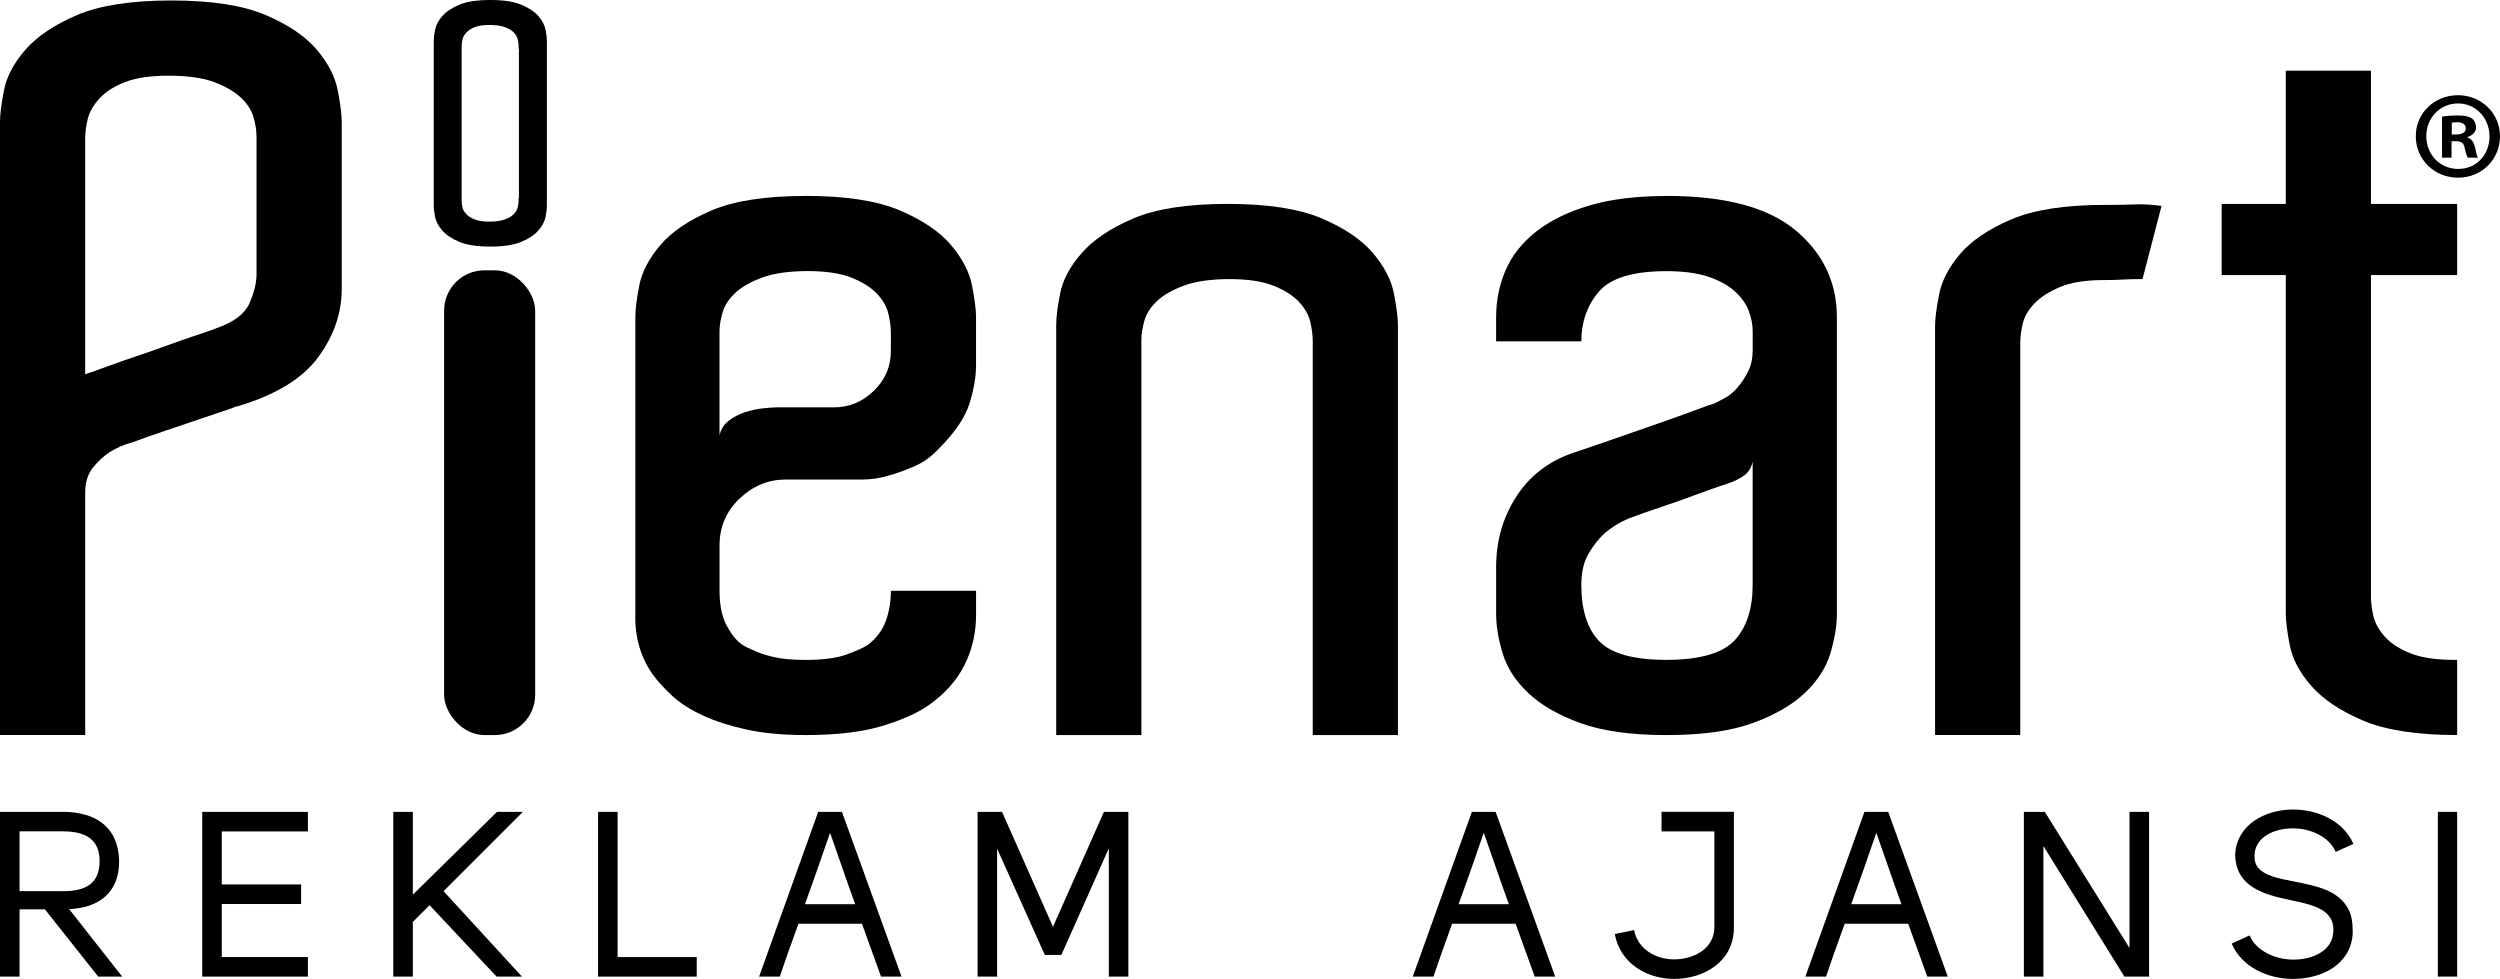 <?xml version="1.0" encoding="UTF-8"?>
<svg id="Layer_2" data-name="Layer 2" xmlns="http://www.w3.org/2000/svg" viewBox="0 0 1148 449.52">
  <g id="Logo">
    <g>
      <g>
        <path d="M156.92,129.99v2.76c0,11.04-3.61,21.48-10.81,31.29-7.21,9.82-19.56,17.34-37.04,22.55-.62,0-1.54.31-2.76.92-4.6,1.54-9.59,3.22-14.96,5.06-5.37,1.84-10.35,3.53-14.96,5.06-5.52,1.84-10.74,3.68-15.65,5.52-3.68.92-7.21,2.46-10.58,4.6-2.76,1.84-5.29,4.22-7.59,7.13-2.3,2.92-3.45,6.67-3.45,11.27v111.36H0V55.91c0-3.37.61-8.2,1.84-14.5,1.22-6.28,4.52-12.5,9.89-18.64,5.36-6.13,13.27-11.43,23.7-15.88C45.86,2.45,60.28.22,78.69.22s32.82,2.23,43.26,6.67c10.43,4.45,18.25,9.74,23.47,15.88,5.21,6.14,8.43,12.35,9.66,18.64,1.22,6.29,1.84,11.12,1.84,14.5v74.09ZM49.47,168.19c4.14-1.53,8.51-3.06,13.12-4.6,4.6-1.53,9.2-3.14,13.81-4.83,4.6-1.68,8.74-3.14,12.42-4.37,1.84-.61,3.68-1.22,5.52-1.84,1.84-.61,3.52-1.22,5.06-1.84,7.97-2.76,13.04-6.59,15.18-11.5,2.14-4.9,3.22-9.35,3.22-13.35v-63.04c0-2.76-.46-5.75-1.38-8.97-.92-3.22-2.84-6.21-5.75-8.97-2.92-2.76-6.98-5.13-12.19-7.13-5.22-1.99-12.27-2.99-21.17-2.99-8.28,0-14.96,1-20.02,2.99-5.06,2-8.97,4.53-11.74,7.59-2.76,3.07-4.53,6.21-5.29,9.43-.77,3.22-1.15,6.21-1.15,8.97v108.14c2.76-.92,6.21-2.14,10.35-3.68Z"/>
        <path d="M369.97,89.96c18.41,0,32.82,2.23,43.26,6.67,10.43,4.45,18.25,9.74,23.47,15.88,5.21,6.14,8.43,12.35,9.66,18.64,1.22,6.29,1.84,11.12,1.84,14.5v22.09c0,5.22-1,11.04-2.99,17.49-2,6.44-6.67,13.35-14.04,20.71-3.38,3.68-7.21,6.44-11.5,8.28-4.3,1.84-8.13,3.22-11.5,4.14-3.99,1.23-8.13,1.84-12.42,1.84h-34.97c-7.98,0-15.03,2.92-21.17,8.74-6.14,5.83-9.2,13.04-9.2,21.63v20.71c0,7.36,1.38,13.19,4.14,17.49,1.22,2.15,2.6,3.99,4.14,5.52,1.53,1.54,3.83,2.92,6.9,4.14,2.45,1.23,5.59,2.3,9.43,3.22,3.83.92,8.82,1.38,14.96,1.38,7.97,0,14.27-.84,18.87-2.53,4.6-1.68,7.82-3.14,9.66-4.37,3.98-3.06,6.74-6.74,8.28-11.04,1.53-4.29,2.3-8.89,2.3-13.81h39.12v11.04c0,8.28-1.77,15.96-5.29,23.01-3.53,7.06-8.97,13.19-16.34,18.41-5.22,3.68-12.42,6.9-21.63,9.66-9.2,2.76-20.87,4.14-34.97,4.14-10.43,0-19.48-.85-27.15-2.53-7.67-1.68-14.35-3.83-20.02-6.44-5.68-2.6-10.35-5.59-14.04-8.97-3.68-3.37-6.75-6.74-9.2-10.12-5.52-7.97-8.13-17.18-7.82-27.61v-136.21c0-3.68.61-8.59,1.84-14.73,1.22-6.13,4.44-12.27,9.66-18.41,5.21-6.13,13.04-11.42,23.47-15.88,10.43-4.44,24.85-6.67,43.26-6.67ZM409.09,157.14v-4.14c0-2.76-.39-5.75-1.15-8.97-.77-3.22-2.53-6.28-5.29-9.2-2.76-2.91-6.67-5.36-11.74-7.36-5.06-1.99-11.73-2.99-20.02-2.99s-15.57,1-20.94,2.99c-5.37,2-9.51,4.37-12.42,7.13-2.92,2.76-4.83,5.75-5.75,8.97-.92,3.22-1.38,6.06-1.38,8.51v47.86c.61-2.76,1.99-4.98,4.14-6.67,2.14-1.68,4.6-2.99,7.36-3.91,2.76-.92,5.52-1.53,8.28-1.84,2.76-.3,4.9-.46,6.44-.46h26.23c7.05,0,13.19-2.53,18.41-7.59,5.21-5.06,7.82-11.12,7.82-18.18v-4.14Z"/>
        <path d="M641.93,337.53h-39.12v-180.85c0-2.76-.39-5.75-1.15-8.97-.77-3.22-2.53-6.28-5.29-9.2-2.76-2.91-6.67-5.36-11.73-7.36-5.06-1.99-11.74-2.99-20.02-2.99s-15.57,1-20.94,2.99c-5.37,2-9.51,4.37-12.42,7.13-2.92,2.76-4.83,5.75-5.75,8.97s-1.38,6.06-1.38,8.51v181.77h-39.12v-188.21c0-3.68.61-8.59,1.84-14.73,1.22-6.13,4.52-12.27,9.89-18.41,5.36-6.13,13.27-11.42,23.7-15.88,10.43-4.44,24.85-6.67,43.26-6.67s32.82,2.23,43.26,6.67c10.43,4.45,18.25,9.74,23.47,15.88,5.21,6.14,8.44,12.35,9.66,18.64,1.22,6.29,1.84,11.12,1.84,14.5v188.21Z"/>
        <path d="M765.26,89.96c26.99,0,46.78,5.29,59.36,15.88,12.58,10.58,18.87,23.86,18.87,39.81v136.21c0,5.52-1,11.58-2.99,18.18-2,6.6-5.91,12.66-11.73,18.18-5.83,5.52-13.81,10.12-23.93,13.81-10.12,3.68-23.32,5.52-39.58,5.52s-29.45-1.84-39.57-5.52c-10.12-3.68-18.11-8.28-23.93-13.81-5.83-5.52-9.74-11.58-11.74-18.18-2-6.59-2.99-12.65-2.99-18.18v-21.63c0-11.66,2.99-22.24,8.97-31.75,5.98-9.51,14.5-16.26,25.54-20.25,5.52-1.84,11.81-3.98,18.87-6.44,7.05-2.45,13.88-4.83,20.48-7.13,6.59-2.3,12.35-4.37,17.26-6.21,4.9-1.84,7.97-2.91,9.2-3.22,1.22-.61,2.83-1.45,4.83-2.53,1.99-1.07,3.91-2.68,5.75-4.83,1.84-2.14,3.45-4.6,4.83-7.36,1.38-2.76,2.07-5.98,2.07-9.66v-8.74c0-3.06-.62-6.21-1.84-9.43-1.23-3.22-3.38-6.21-6.44-8.97-3.07-2.76-7.13-4.98-12.2-6.67-5.06-1.68-11.43-2.53-19.1-2.53-15.34,0-25.7,3.15-31.06,9.43-5.37,6.29-8.05,13.88-8.05,22.78h-39.12v-11.04c0-7.67,1.45-14.88,4.37-21.63,2.91-6.74,7.59-12.65,14.03-17.72,6.44-5.06,14.57-9.05,24.39-11.96,9.81-2.91,21.63-4.37,35.43-4.37ZM804.83,211.91c-.62,3.07-2.15,5.37-4.6,6.9-2.46,1.54-4.76,2.61-6.9,3.22-4.6,1.54-9.59,3.3-14.96,5.29-5.37,2-10.35,3.76-14.96,5.29-5.52,1.84-10.74,3.68-15.65,5.52-3.68,1.54-7.21,3.68-10.58,6.44-2.76,2.46-5.29,5.6-7.59,9.43-2.3,3.84-3.45,8.67-3.45,14.5,0,11.66,2.76,20.33,8.28,26,5.52,5.68,15.8,8.51,30.83,8.51s25.77-2.99,31.29-8.97c5.52-5.98,8.28-14.5,8.28-25.54v-56.6Z"/>
        <path d="M966.81,94.1c5.21,0,9.74-.07,13.57-.23,3.83-.15,7.9.08,12.2.69l-8.74,33.59c-3.68,0-6.75.08-9.2.23-2.46.16-5.37.23-8.74.23-8.28,0-14.96,1.08-20.02,3.22-5.06,2.15-8.97,4.68-11.74,7.59-2.76,2.92-4.53,5.98-5.29,9.2-.77,3.22-1.15,6.21-1.15,8.97v179.93h-39.12v-187.75c0-3.37.61-8.2,1.84-14.5,1.22-6.28,4.44-12.5,9.66-18.64,5.21-6.13,13.04-11.42,23.47-15.88,10.43-4.44,24.85-6.67,43.26-6.67Z"/>
        <path d="M1128.33,303.02v34.51c-18.41,0-32.83-2.22-43.26-6.67-10.43-4.44-18.34-9.74-23.7-15.88-5.37-6.13-8.67-12.35-9.89-18.64-1.23-6.28-1.84-11.12-1.84-14.5V126.31h-29.45v-32.67h29.45v-61.2h39.11v61.2h39.58v32.67h-39.58v147.72c0,2.76.38,5.75,1.15,8.97.76,3.22,2.53,6.37,5.29,9.43,2.76,3.07,6.67,5.6,11.73,7.59,5.06,2,11.74,2.99,20.02,2.99h1.38Z"/>
        <path d="M251.12,93.21v1.53c0,1.22-.21,2.85-.61,4.89-.41,2.04-1.48,4.08-3.21,6.11-1.73,2.04-4.33,3.8-7.79,5.27-3.46,1.48-8.25,2.22-14.36,2.22s-10.9-.74-14.36-2.22c-3.46-1.48-6.06-3.23-7.79-5.27-1.73-2.04-2.8-4.1-3.21-6.19-.41-2.09-.61-3.69-.61-4.81V18.49c0-1.12.2-2.72.61-4.81.41-2.09,1.48-4.15,3.21-6.19,1.73-2.04,4.33-3.79,7.79-5.27,3.46-1.48,8.25-2.22,14.36-2.22s10.9.74,14.36,2.22c3.46,1.48,6.06,3.23,7.79,5.27,1.73,2.04,2.8,4.1,3.21,6.19.41,2.09.61,3.69.61,4.81v74.72ZM238.13,90.92h.15V22.46h-.15v-1.68c0-.92-.15-1.91-.46-2.98s-.92-2.06-1.83-2.98-2.27-1.7-4.05-2.37c-1.78-.66-4.15-.99-7.11-.99-2.75,0-4.97.33-6.65.99-1.68.66-2.98,1.5-3.9,2.52-.92,1.02-1.5,2.06-1.76,3.13-.26,1.07-.38,2.06-.38,2.98v71.21c0,.92.13,1.91.38,2.98.25,1.07.84,2.09,1.76,3.06.92.97,2.22,1.78,3.9,2.45,1.68.66,3.9.99,6.65.99,2.95,0,5.32-.33,7.11-.99,1.78-.66,3.13-1.45,4.05-2.37s1.53-1.91,1.83-2.98.46-2.01.46-2.83v-1.68Z"/>
        <rect x="203.94" y="124.13" width="41.81" height="213.41" rx="18.5" ry="18.5"/>
      </g>
      <g>
        <path d="M8.98,417.57v30.88H0v-75.65h28.85c14.53,0,25.54,6.52,25.86,22.65,0,15.07-10.04,21.48-22.97,22.01l24.36,30.99h-11.01l-24.47-30.88h-11.65ZM28.96,409.23c10.26,0,16.78-3.42,16.78-13.79s-6.95-13.68-16.78-13.68H8.98v27.46h19.98Z"/>
        <path d="M101.84,406.14h36.44v8.98h-36.44v24.36h39.54v8.98h-48.51v-75.65h48.51v8.98h-39.54v24.36Z"/>
        <path d="M189.57,448.45h-8.98v-75.65h8.98v38.04l38.68-38.04h11.86l-36.44,36.44c11.11,11.97,25.22,27.57,36.01,39.22h-11.65l-30.77-32.8-7.69,7.69v25.11Z"/>
        <path d="M274.63,372.8h8.98v66.68h36.33v8.98h-45.31v-75.65Z"/>
        <path d="M413.97,448.45h-9.4l-8.76-24.26h-29.17c-2.89,8.01-5.88,16.24-8.55,24.26h-9.51l27.14-75.65h10.9l27.36,75.65ZM392.71,415.22c-4.27-11.65-7.27-20.84-11.54-32.8-3.85,11.11-7.37,21.37-11.54,32.8h23.08Z"/>
        <path d="M457.89,448.45h-8.98v-75.65h11.22l23.4,52.79,23.4-52.79h11.22v75.65h-8.98v-58.88l-21.8,48.94h-7.59l-21.91-48.83v58.77Z"/>
        <path d="M714.14,448.45h-9.4l-8.76-24.26h-29.17c-2.88,8.01-5.88,16.24-8.55,24.26h-9.51l27.14-75.65h10.9l27.36,75.65ZM692.88,415.22c-4.27-11.65-7.27-20.84-11.54-32.8-3.85,11.11-7.37,21.37-11.54,32.8h23.08Z"/>
        <path d="M796.21,372.8v53.21c0,15.49-13.68,23.51-27.46,23.51-12.18,0-24.68-6.84-27.25-20.62l8.87-1.82c1.71,8.87,10.04,13.46,18.38,13.46,9.08,0,18.49-4.91,18.49-14.85v-43.92h-24.26v-8.98h33.23Z"/>
        <path d="M894.41,448.45h-9.4l-8.76-24.26h-29.17c-2.88,8.01-5.88,16.24-8.55,24.26h-9.51l27.14-75.65h10.9l27.36,75.65ZM873.15,415.22c-4.27-11.65-7.27-20.84-11.54-32.8-3.85,11.11-7.37,21.37-11.54,32.8h23.08Z"/>
        <path d="M977.87,372.8h8.98v75.65h-11.33l-37.19-59.95v59.95h-8.98v-75.65h9.62l38.9,62.51v-62.51Z"/>
        <path d="M1035.26,393.21c0,1.92.43,3.42,1.18,4.59,3.1,4.38,9.72,5.56,17.31,7.05,10.15,2.03,20.09,3.95,24.68,12.72,1.28,2.46,1.92,5.66,1.92,9.51v1.71c-.86,14-14,20.73-27.46,20.73-11.33,0-23.51-5.34-28.1-16.24l8.23-3.74c3.1,7.27,11.97,11.11,20.09,11.11,8.98,0,17.74-4.06,18.27-12.29.11-.53.11-.96.11-1.39,0-2.03-.43-3.85-1.28-5.24-3.1-5.24-10.58-6.73-18.59-8.44-12.18-2.56-25.22-6.09-25.22-21.26.85-13.14,13.46-20.3,26.61-20.3,11.11,0,23.08,5.13,27.68,15.81l-8.12,3.63c-3.1-7.05-11.65-10.79-19.55-10.79-8.87,0-17.2,3.95-17.74,11.97v.86Z"/>
        <path d="M1128.33,448.45h-8.87v-75.65h8.87v75.65Z"/>
      </g>
      <path d="M1148,62.54c0,10.67-8.38,19.05-19.28,19.05s-19.39-8.38-19.39-19.05,8.61-18.82,19.39-18.82,19.28,8.38,19.28,18.82ZM1114.15,62.54c0,8.38,6.2,15.03,14.69,15.03s14.34-6.65,14.34-14.92-6.08-15.15-14.46-15.15-14.57,6.77-14.57,15.03ZM1125.74,72.41h-4.36v-18.82c1.72-.34,4.13-.57,7.23-.57,3.56,0,5.16.57,6.54,1.38,1.03.8,1.84,2.29,1.84,4.13,0,2.07-1.61,3.67-3.9,4.36v.23c1.84.69,2.87,2.07,3.44,4.59.57,2.87.92,4.02,1.38,4.7h-4.7c-.57-.69-.92-2.41-1.49-4.59-.34-2.07-1.49-2.98-3.9-2.98h-2.07v7.57ZM1125.86,61.74h2.07c2.41,0,4.36-.8,4.36-2.75,0-1.72-1.26-2.87-4.02-2.87-1.15,0-1.95.11-2.41.23v5.39Z"/>
    </g>
  </g>
</svg>